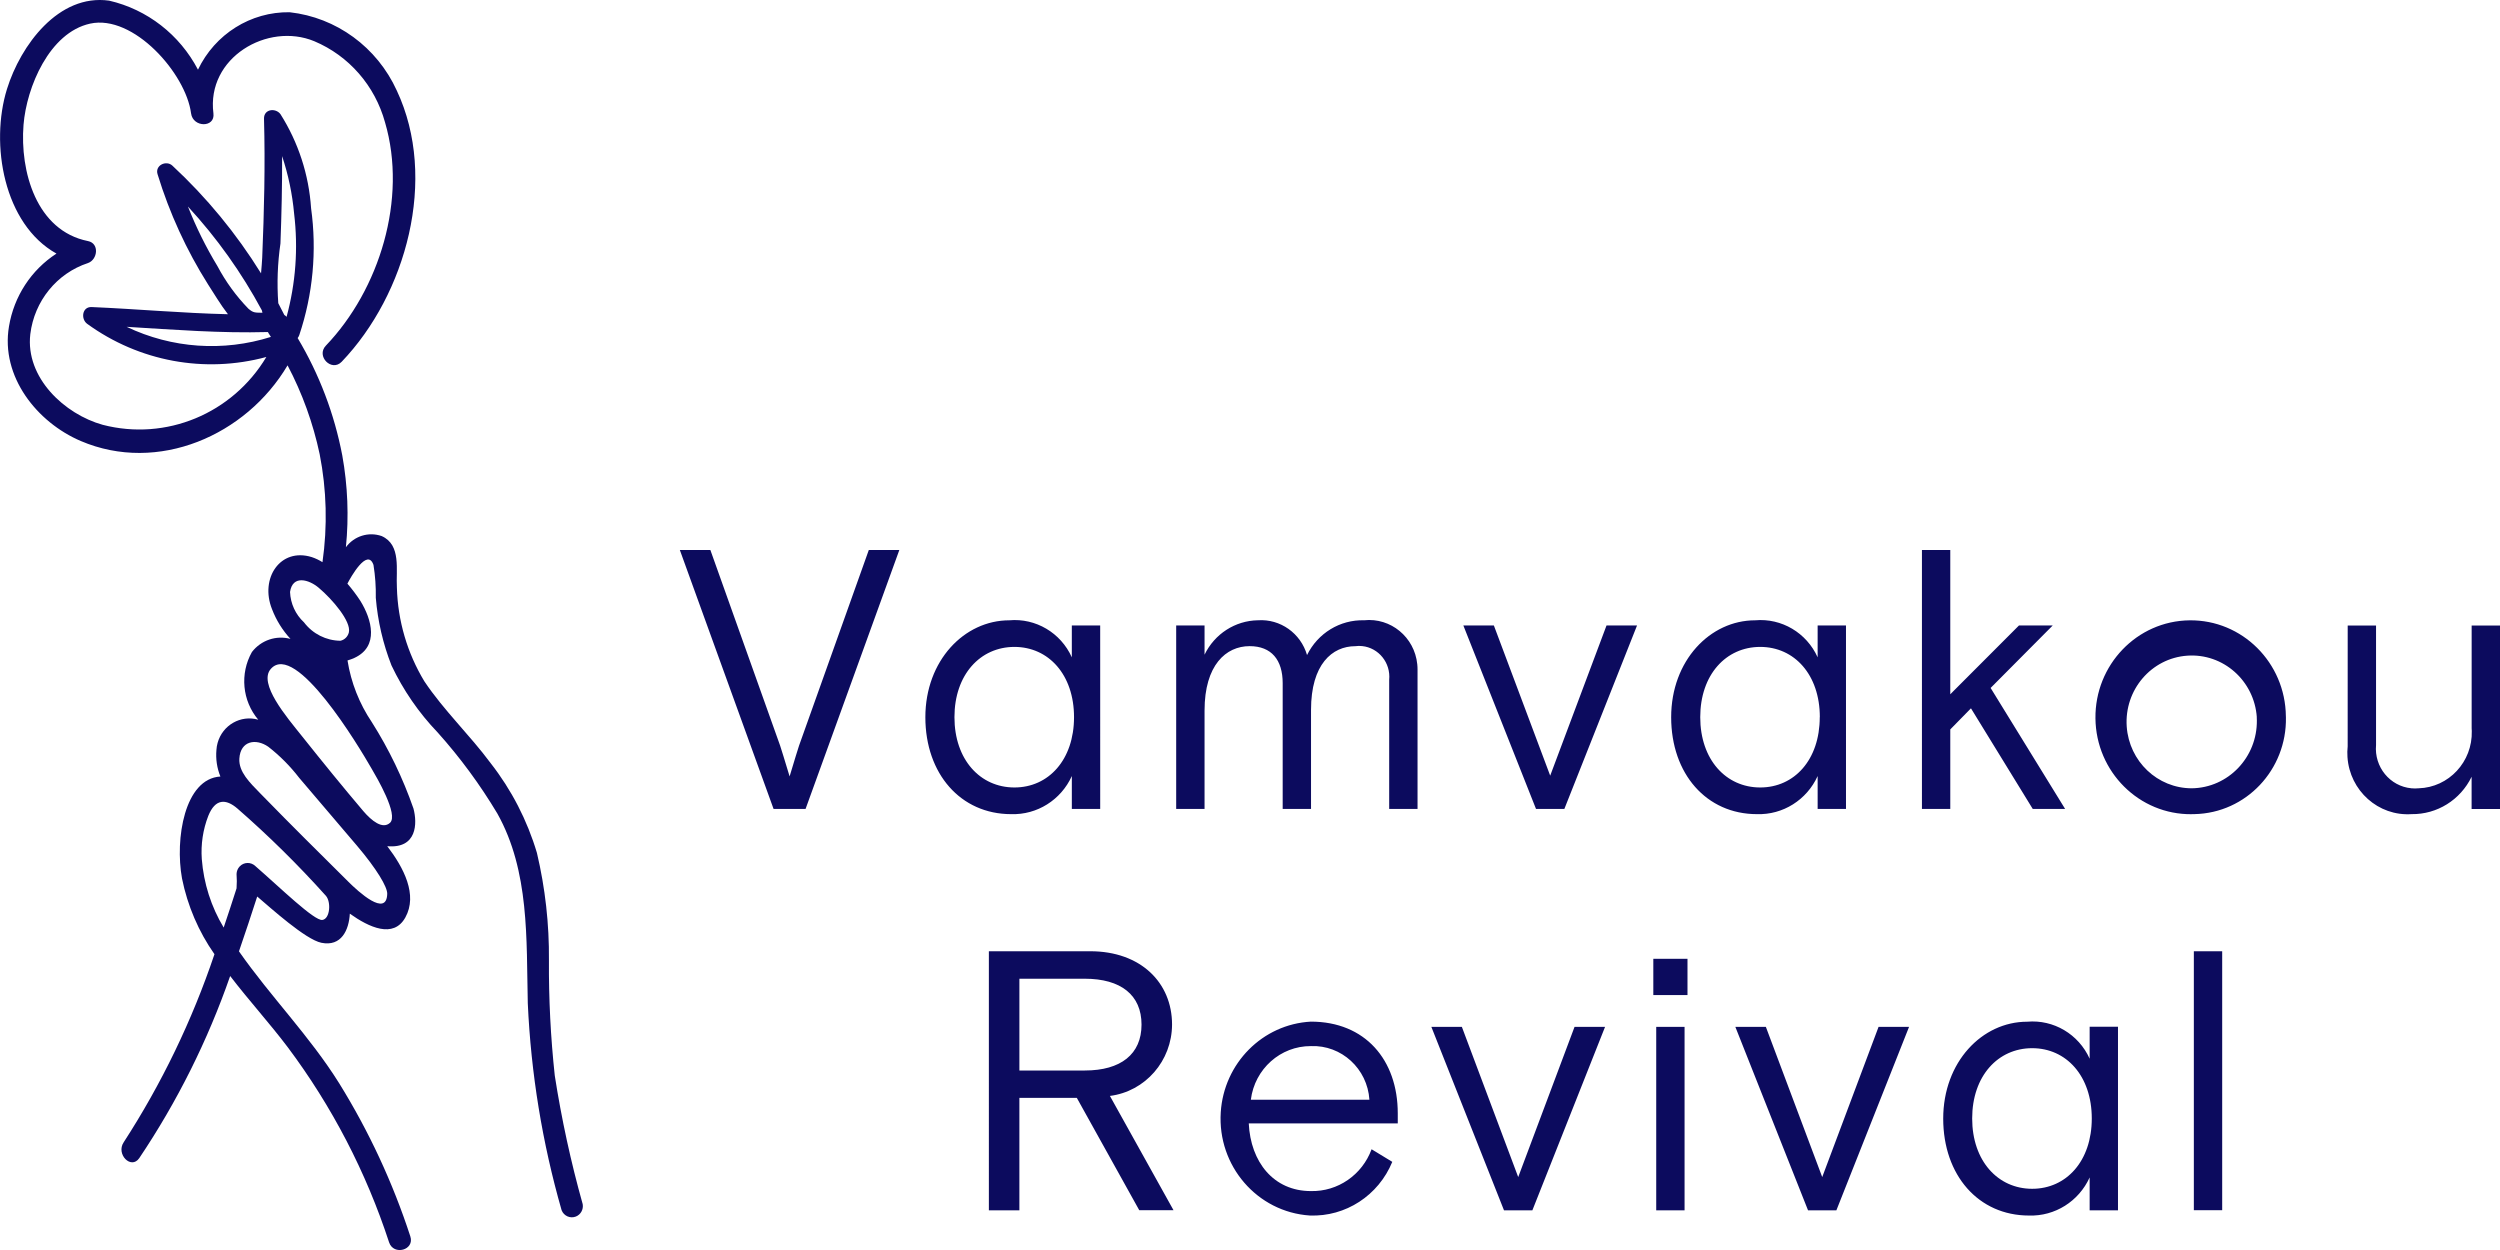 <?xml version="1.0" encoding="utf-8"?>
<!-- Generator: Adobe Illustrator 15.1.0, SVG Export Plug-In  -->
<!DOCTYPE svg PUBLIC "-//W3C//DTD SVG 1.1//EN" "http://www.w3.org/Graphics/SVG/1.1/DTD/svg11.dtd">
<svg version="1.1"
	 xmlns="http://www.w3.org/2000/svg" xmlns:xlink="http://www.w3.org/1999/xlink" xmlns:a="http://ns.adobe.com/AdobeSVGViewerExtensions/3.0/"
	 x="0px" y="0px" width="190px" height="95px" viewBox="0 0 190 95" enable-background="new 0 0 190 95" xml:space="preserve">
<defs>
</defs>
<g>
	<defs>
		<rect id="SVGID_2_" y="0.001" width="190" height="95"/>
	</defs>
	<clipPath id="SVGID_3_">
		<use xlink:href="#SVGID_2_"  overflow="visible"/>
	</clipPath>
	<path clip-path="url(#SVGID_3_)" fill="#0C0B5E" d="M51.667,41.798h2.32l5.303,14.873c0,0,0.414,1.295,0.72,2.336
		c0.304-1.041,0.717-2.336,0.717-2.336l5.303-14.873h2.32l-7.128,19.683h-2.43L51.667,41.798z M83.615,61.479h-2.156v-2.5
		c-0.826,1.819-2.642,2.959-4.612,2.896c-3.838,0-6.52-3.065-6.52-7.365c0-4.303,2.955-7.367,6.38-7.367
		c2.008-0.178,3.91,0.947,4.751,2.813v-2.419h2.156L83.615,61.479L83.615,61.479z M81.626,54.505c0-3.231-1.934-5.34-4.53-5.34
		c-2.596,0-4.558,2.106-4.558,5.34c0,3.234,1.96,5.343,4.558,5.343C79.694,59.848,81.626,57.741,81.626,54.505 M107.732,61.479
		h-2.154v-9.811c0.126-1.288-0.796-2.438-2.061-2.566c-0.17-0.018-0.34-0.016-0.51,0.008c-1.765,0-3.369,1.377-3.369,4.836v7.535
		h-2.154V51.92c0-1.771-0.857-2.813-2.513-2.813c-1.796,0-3.425,1.436-3.425,4.895v7.479H89.39V47.536h2.156v2.22
		c0.764-1.58,2.332-2.589,4.06-2.615c1.697-0.113,3.246,0.982,3.729,2.643c0.817-1.664,2.509-2.695,4.336-2.643
		c2.021-0.214,3.832,1.279,4.041,3.338c0.015,0.135,0.021,0.269,0.021,0.401v10.601l0,0V61.479z M118.891,61.479h-2.154
		l-5.522-13.943h2.319l4.281,11.414l4.281-11.414h2.319L118.891,61.479z M140.295,61.479h-2.154v-2.5
		c-0.828,1.821-2.643,2.959-4.613,2.896c-3.838,0-6.519-3.065-6.519-7.365c0-4.303,2.956-7.367,6.382-7.367
		c2.008-0.178,3.908,0.947,4.75,2.813v-2.419h2.154V61.479L140.295,61.479z M138.307,54.505c0-3.231-1.934-5.34-4.531-5.34
		c-2.596,0-4.558,2.106-4.558,5.34c0,3.234,1.962,5.343,4.558,5.343c2.599,0,4.525-2.106,4.525-5.343H138.307z M148.221,52.764
		l5.221-5.229h2.566l-4.721,4.749l5.661,9.194h-2.46l-4.695-7.646l-1.572,1.604v6.045h-2.154V41.798h2.154V52.764L148.221,52.764z
		 M166.576,61.879c-3.998,0.047-7.276-3.214-7.322-7.281c-0.047-4.068,3.157-7.407,7.152-7.453c3.998-0.048,7.275,3.214,7.32,7.281
		c0.004,0.027,0.004,0.059,0.004,0.088c0.076,3.983-3.031,7.278-6.946,7.359c-0.072,0.003-0.144,0.003-0.216,0.001L166.576,61.879z
		 M171.518,54.514c-0.19-2.781-2.559-4.877-5.289-4.683c-2.731,0.194-4.789,2.604-4.598,5.387c0.184,2.646,2.342,4.692,4.945,4.692
		c2.767-0.035,4.982-2.354,4.945-5.169c0-0.078-0.004-0.155-0.008-0.236L171.518,54.514z M178.425,47.539h2.154v9.081
		c-0.149,1.666,1.056,3.141,2.692,3.291c0.181,0.017,0.358,0.017,0.539,0c2.297-0.066,4.108-2.014,4.045-4.354
		c-0.002-0.066-0.006-0.134-0.01-0.201v-7.817H190v13.946h-2.158v-2.45c-0.854,1.763-2.628,2.866-4.559,2.839
		c-2.524,0.171-4.709-1.775-4.876-4.346c-0.019-0.268-0.013-0.533,0.016-0.801L178.425,47.539z M81.838,83.438h-4.365v8.547h-2.319
		V72.295h7.707c3.839,0,6.215,2.393,6.215,5.566c-0.006,2.762-2.031,5.088-4.723,5.429l4.835,8.687h-2.604L81.838,83.438z
		 M77.474,81.358h4.972c2.735,0,4.31-1.239,4.31-3.488c0-2.25-1.573-3.487-4.31-3.487h-4.972V81.358z M94.906,85.376
		c0.137,2.925,1.877,5.146,4.724,5.146c2.044,0.047,3.892-1.229,4.611-3.178l1.573,0.957c-1.051,2.557-3.549,4.182-6.27,4.078
		c-3.996-0.265-7.025-3.773-6.767-7.842c0.237-3.732,3.18-6.695,6.85-6.893c4.114,0,6.603,2.896,6.603,6.972v0.76H94.906z
		 M95.071,83.58h9.004c-0.151-2.36-2.124-4.17-4.447-4.077c-2.312-0.009-4.268,1.736-4.563,4.07L95.071,83.58z M116.459,91.987
		h-2.154l-5.521-13.944h2.318l4.282,11.415l4.281-11.415h2.319L116.459,91.987z M125.652,72.869h2.597v2.754h-2.597V72.869
		L125.652,72.869z M125.873,78.042h2.154v13.944h-2.154V78.042L125.873,78.042z M139.564,91.987h-2.152l-5.525-13.944h2.319
		l4.283,11.415l4.282-11.415h2.317L139.564,91.987z M160.967,91.987h-2.154v-2.502c-0.826,1.82-2.643,2.959-4.609,2.896
		c-3.84,0-6.52-3.063-6.52-7.364c0-4.305,2.955-7.367,6.381-7.367c2.006-0.178,3.908,0.947,4.748,2.812v-2.428h2.154V91.987
		L160.967,91.987z M158.975,85.004c0-3.232-1.934-5.342-4.531-5.342c-2.596,0-4.559,2.109-4.559,5.342s1.961,5.344,4.559,5.344
		S158.975,88.242,158.975,85.004 M166.732,72.294h2.154v19.683h-2.154V72.294z"/>
</g>
<g>
	<defs>
		<rect id="SVGID_1_" y="0.001" width="190" height="95"/>
	</defs>
	<clipPath id="SVGID_4_">
		<use xlink:href="#SVGID_1_"  overflow="visible"/>
	</clipPath>
	<path clip-path="url(#SVGID_4_)" fill="#0C0B5E" d="M44.285,91.516c-0.901-3.213-1.61-6.477-2.123-9.774
		c-0.313-2.908-0.461-5.833-0.443-8.761c0.025-2.748-0.282-5.489-0.913-8.16c-0.738-2.48-1.933-4.795-3.518-6.822
		c-1.582-2.137-3.561-4.008-5.037-6.219c-1.297-2.143-2.018-4.595-2.087-7.113c-0.083-1.341,0.35-3.259-1.16-3.927
		c-0.99-0.344-2.086-0.002-2.716,0.849c0.234-2.331,0.14-4.681-0.276-6.981c-0.602-3.153-1.751-6.172-3.391-8.916
		c0.055-0.067,0.097-0.146,0.125-0.229c1.038-3.098,1.345-6.399,0.896-9.639c-0.168-2.545-0.969-5.003-2.326-7.146
		c-0.37-0.499-1.272-0.397-1.252,0.346c0.099,3.519,0.009,7.038-0.136,10.555c-0.015,0.342-0.053,0.755-0.089,1.197
		c-1.875-3.026-4.143-5.78-6.74-8.188c-0.467-0.434-1.345-0.021-1.121,0.664c0.903,2.95,2.192,5.761,3.832,8.361
		c0.423,0.643,0.938,1.531,1.514,2.268c-3.458-0.079-6.915-0.397-10.363-0.545c-0.723-0.03-0.833,0.906-0.338,1.273
		c3.944,2.865,8.939,3.79,13.62,2.521c-2.584,4.312-7.627,6.403-12.436,5.156c-2.893-0.803-5.889-3.577-5.504-6.891
		c0.306-2.517,2.016-4.625,4.385-5.404c0.734-0.257,0.884-1.494,0-1.669c-3.931-0.786-5.185-5.304-4.9-8.843
		c0.232-2.857,1.962-7,5.06-7.683c3.289-0.724,7.28,3.783,7.673,6.822c0.144,1.087,1.843,1.104,1.699,0
		c-0.544-4.237,4.117-6.954,7.664-5.486c2.631,1.106,4.614,3.382,5.379,6.171c1.706,5.81-0.424,12.71-4.498,16.966
		c-0.765,0.798,0.437,2.023,1.203,1.224c4.898-5.117,7.333-13.915,4.188-20.609c-1.501-3.3-4.592-5.56-8.143-5.954
		c-2.957-0.044-5.672,1.659-6.967,4.366C13.653,2.632,11.19,0.718,8.297,0.05c-3.841-0.54-6.73,3.383-7.766,6.715
		c-1.3,4.181-0.248,10.277,3.761,12.508c-1.919,1.24-3.231,3.25-3.609,5.532c-0.649,3.828,2.144,7.298,5.453,8.711
		c5.864,2.506,12.569-0.42,15.719-5.749c1.121,2.125,1.942,4.4,2.441,6.757c0.531,2.702,0.602,5.475,0.212,8.202
		c-0.254-0.16-0.525-0.29-0.812-0.385c-2.396-0.747-3.957,1.613-3.026,3.948c0.321,0.842,0.799,1.609,1.406,2.268
		c-1.084-0.293-2.238,0.098-2.931,0.998c-0.928,1.646-0.734,3.706,0.482,5.143c-1.329-0.383-2.711,0.406-3.088,1.759
		c-0.049,0.173-0.079,0.353-0.09,0.533c-0.062,0.69,0.041,1.386,0.302,2.026c-2.724,0.16-3.466,4.735-2.918,7.748
		c0.418,2.072,1.258,4.034,2.466,5.756c-1.698,5.041-4.018,9.847-6.901,14.297c-0.601,0.898,0.563,2.096,1.183,1.205
		c2.884-4.291,5.208-8.945,6.911-13.845c1.416,1.849,3.006,3.595,4.376,5.411c3.354,4.477,5.957,9.488,7.703,14.831
		c0.341,1.026,1.956,0.589,1.614-0.453c-1.331-4.082-3.145-7.983-5.399-11.623c-2.245-3.596-5.214-6.591-7.625-10.041
		c0.479-1.387,0.938-2.778,1.386-4.167c1.031,0.873,3.673,3.271,4.876,3.516c1.521,0.31,2.097-0.971,2.163-2.213
		c1.451,1.035,3.317,1.914,4.22,0.289c0.951-1.715-0.115-3.77-1.374-5.416c2.27,0.199,2.29-1.746,1.991-2.863
		c-0.804-2.307-1.864-4.508-3.165-6.563c-0.948-1.407-1.581-3.008-1.848-4.69c0.184-0.055,0.365-0.12,0.54-0.201
		c1.859-0.871,1.319-2.902,0.435-4.331c-0.299-0.457-0.628-0.892-0.983-1.305c0.225-0.44,1.515-2.767,1.982-1.424
		c0.133,0.826,0.192,1.662,0.176,2.499c0.146,1.764,0.549,3.499,1.193,5.141c0.892,1.88,2.078,3.602,3.511,5.096
		c1.702,1.9,3.219,3.961,4.532,6.156c2.455,4.381,2.202,9.549,2.315,14.423c0.24,5.327,1.102,10.604,2.569,15.724
		c0.169,0.438,0.653,0.655,1.084,0.485C44.136,92.311,44.354,91.917,44.285,91.516 M16.521,20.218
		c-0.872-1.439-1.62-2.952-2.238-4.521c2.193,2.375,4.08,5.026,5.618,7.886c0.015,0.063,0.028,0.13,0.045,0.187
		c-0.552-0.014-0.689,0.02-1.068-0.31C17.945,22.499,17.152,21.407,16.521,20.218 M9.63,24.839
		c3.574,0.217,7.155,0.498,10.732,0.396c0.012,0.025,0.023,0.05,0.04,0.077c0.064,0.097,0.128,0.196,0.187,0.293
		c-3.619,1.144-7.53,0.873-10.964-0.765L9.63,24.839z M21.784,24.085c-0.051-0.06-0.11-0.11-0.176-0.148
		c-0.151-0.298-0.303-0.595-0.459-0.891c-0.109-1.515-0.054-3.038,0.165-4.541c0.083-2.213,0.135-4.425,0.126-6.64
		c0.471,1.416,0.777,2.879,0.912,4.364c0.318,2.634,0.122,5.301-0.574,7.856H21.784z M24.505,69.917
		c-0.618,0.085-3.208-2.453-5.1-4.097c-0.34-0.326-0.877-0.31-1.197,0.037c-0.142,0.154-0.223,0.354-0.23,0.564
		c0.027,0.364,0.027,0.729,0,1.094c-0.316,0.99-0.642,1.984-0.978,2.979c-0.951-1.576-1.521-3.362-1.664-5.207
		c-0.078-1.119,0.089-2.241,0.494-3.282c0.528-1.313,1.333-1.316,2.216-0.555c2.372,2.068,4.619,4.285,6.727,6.635
		c0.402,0.469,0.312,1.75-0.274,1.83L24.505,69.917L24.505,69.917z M26.484,67.02c-2.523-2.512-4.007-3.959-6.707-6.727
		c-0.786-0.807-1.65-1.633-1.586-2.645c0.083-1.353,1.26-1.549,2.199-0.896c0.879,0.684,1.67,1.48,2.352,2.368
		c1.46,1.722,2.923,3.438,4.388,5.153c1.513,1.783,2.309,3.135,2.299,3.653c-0.042,1.829-2.211-0.176-2.95-0.909L26.484,67.02z
		 M28.25,58.43c0.366,0.629,2.064,3.5,1.388,4.106c-0.567,0.514-1.398-0.16-2.019-0.884c-1.557-1.836-3.046-3.668-4.689-5.729
		c-1.135-1.422-3.332-3.98-2.345-5.09C22.467,48.718,27.241,56.671,28.25,58.43 M26.515,48.057
		c-0.075,0.319-0.322,0.568-0.639,0.641c-1.086-0.01-2.11-0.524-2.773-1.4c-0.643-0.594-1.025-1.427-1.06-2.309
		c0.191-1.316,1.442-0.946,2.182-0.316c1.046,0.881,2.473,2.556,2.29,3.381V48.057z"/>
</g>
</svg>

